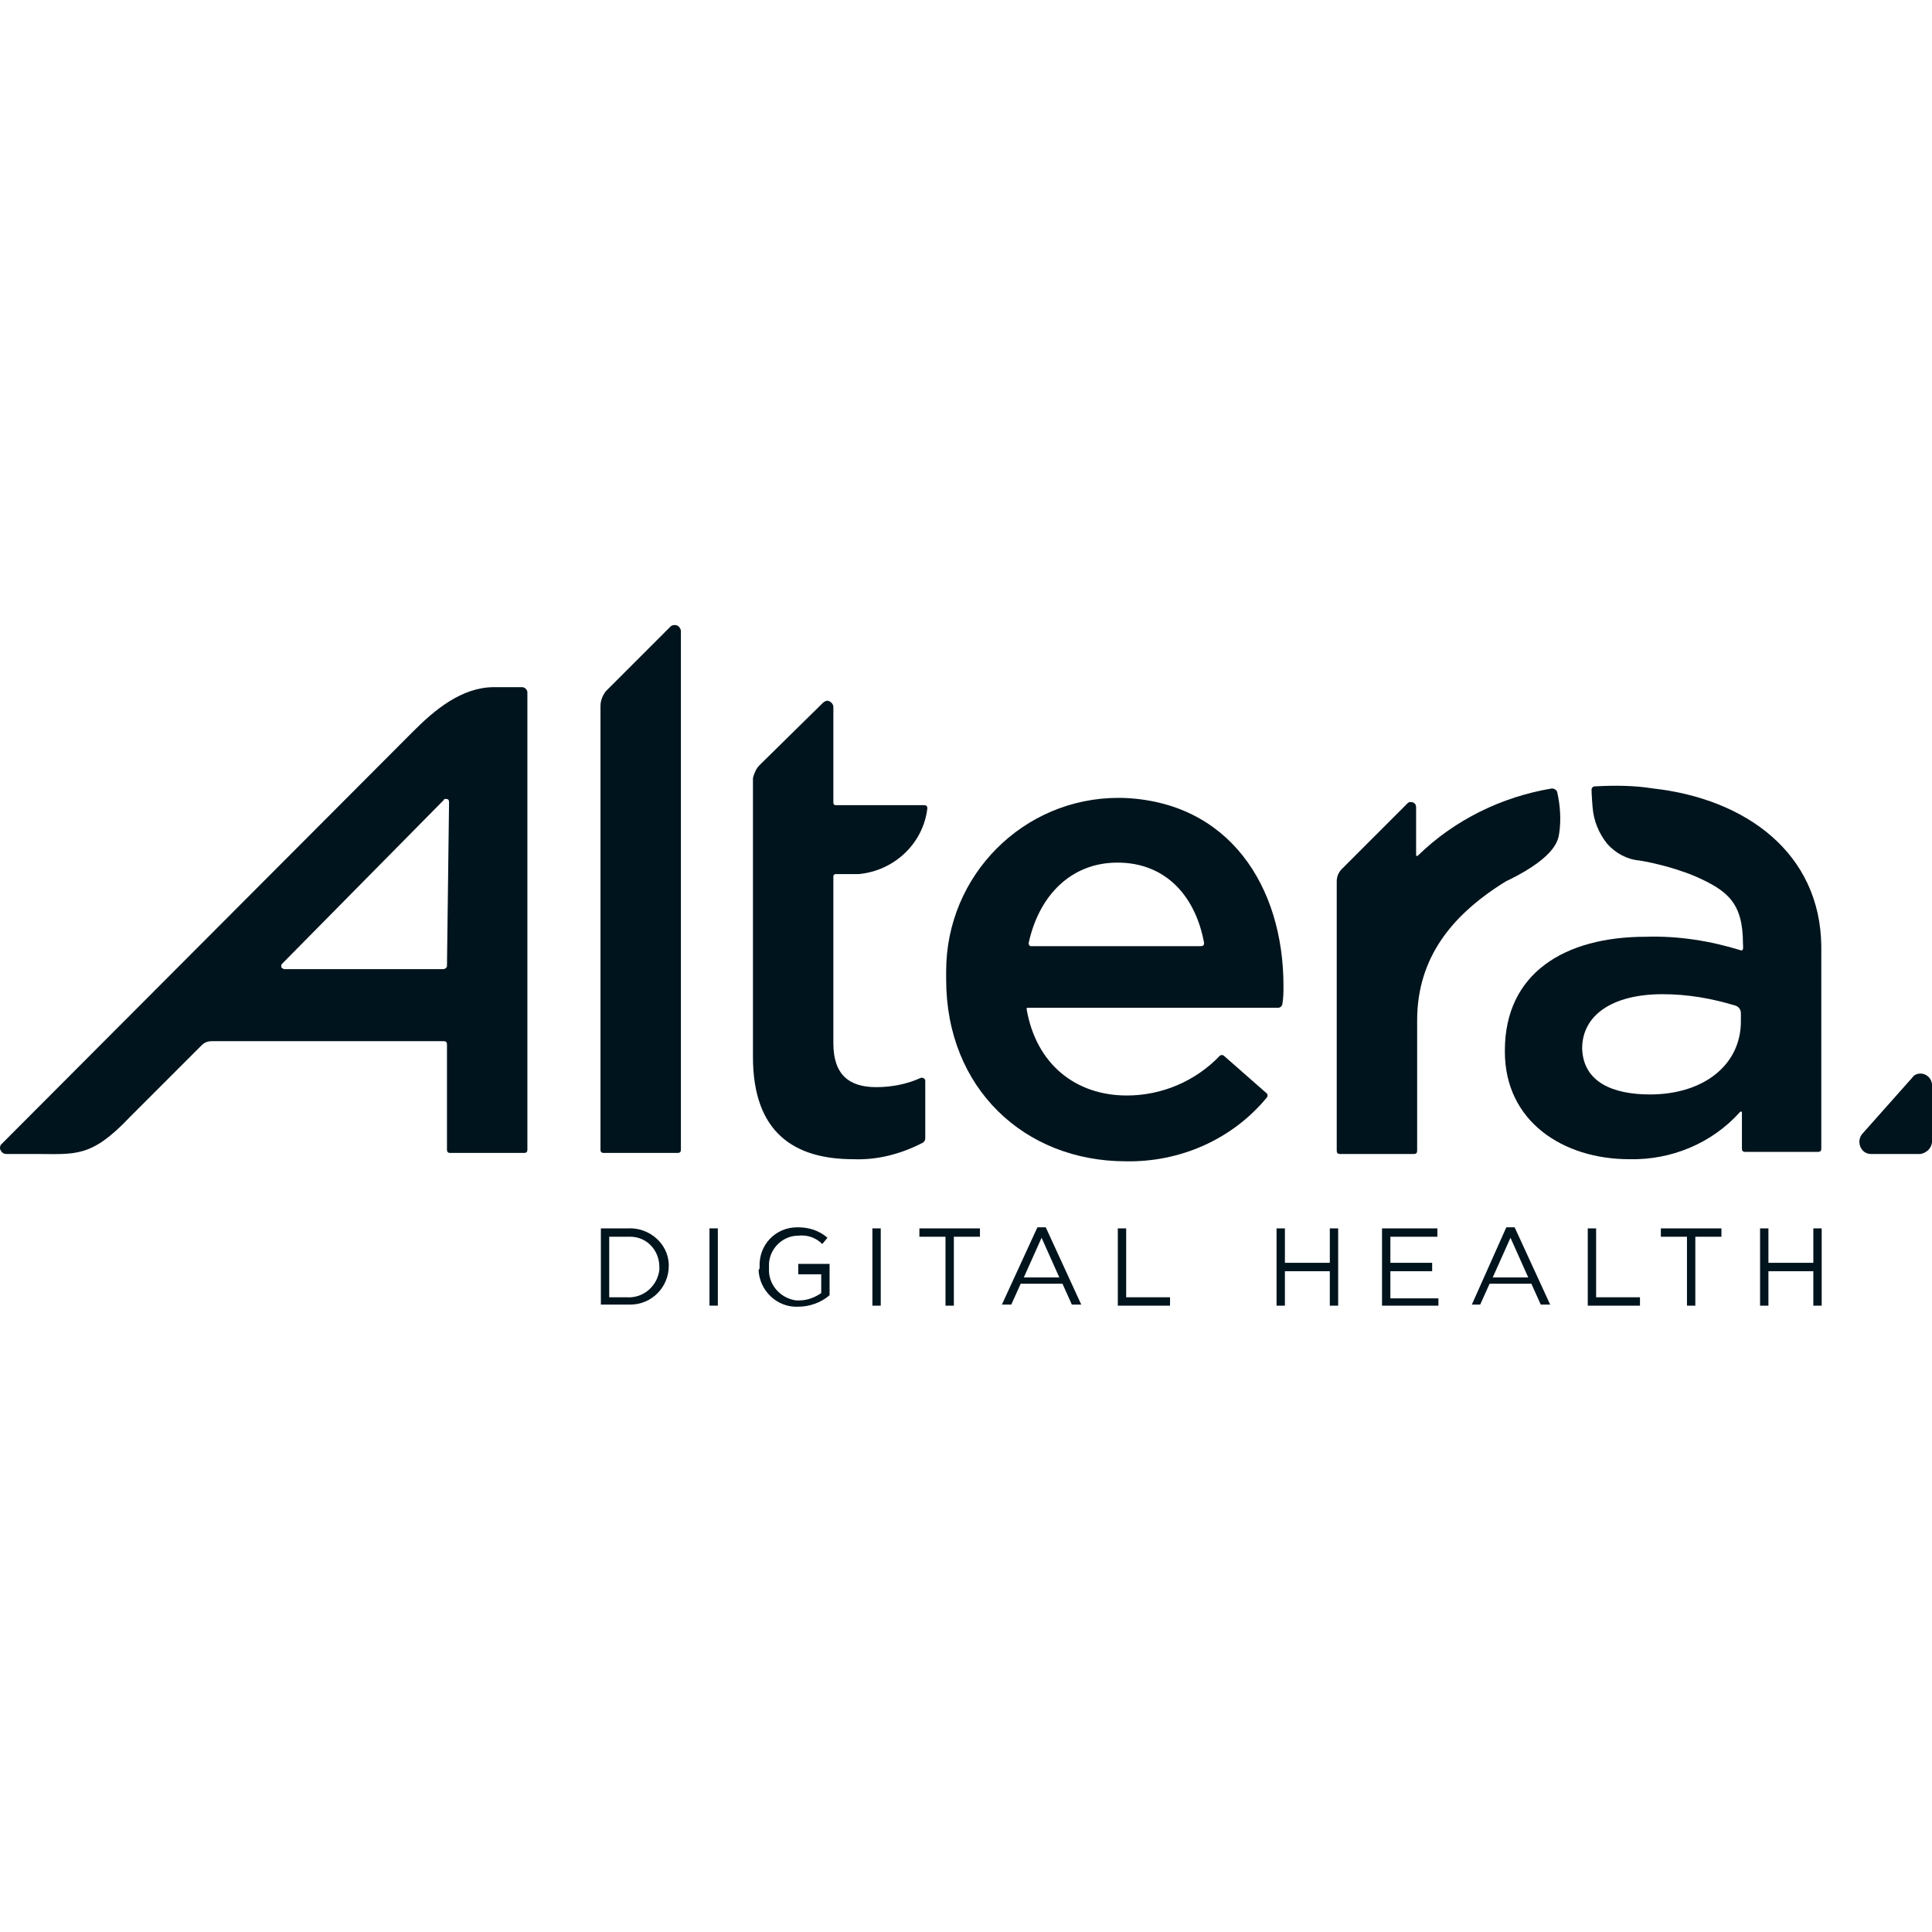 <?xml version="1.0" encoding="UTF-8"?> <svg xmlns="http://www.w3.org/2000/svg" xmlns:xlink="http://www.w3.org/1999/xlink" version="1.1" id="Altera_logo_rgb_logomark_rev" x="0px" y="0px" viewBox="0 0 185 185" style="enable-background:new 0 0 185 185;" xml:space="preserve"> <style type="text/css"> .st0{fill:#00141D;} </style> <g> <g id="Group_10332" transform="translate(56.937 57.023)"> <path id="Path_22578" class="st0" d="M0.6,60.6h2.6c2-0.1,3.8,1.4,3.9,3.4c0,0.1,0,0.2,0,0.2v0c0,2-1.6,3.7-3.7,3.7 c-0.1,0-0.2,0-0.2,0H0.6V60.6L0.6,60.6z M3.1,67.2c1.6,0.1,2.9-1.1,3.1-2.6c0-0.1,0-0.2,0-0.3v0c0-1.6-1.2-2.9-2.8-2.9 c-0.1,0-0.2,0-0.2,0H1.4v5.8L3.1,67.2z"></path> <path id="Path_22579" class="st0" d="M11,60.6h0.8V68H11V60.6z"></path> <path id="Path_22580" class="st0" d="M15.8,64.3L15.8,64.3c-0.1-2.1,1.5-3.8,3.6-3.8c0,0,0.1,0,0.1,0c1,0,2,0.3,2.8,1l-0.5,0.6 c-0.6-0.6-1.4-0.9-2.3-0.8c-1.6,0-2.9,1.4-2.8,3c0,0,0,0,0,0.1v0c-0.1,1.6,1.1,2.9,2.6,3.1c0.1,0,0.2,0,0.3,0 c0.8,0,1.5-0.3,2.1-0.7v-1.8h-2.2V64h3V67c-0.8,0.7-1.9,1.1-3,1.1c-2,0.1-3.7-1.5-3.8-3.5C15.8,64.5,15.8,64.4,15.8,64.3 L15.8,64.3z"></path> <path id="Path_22581" class="st0" d="M26.6,60.6h0.8V68h-0.8V60.6z"></path> <path id="Path_22582" class="st0" d="M33.6,61.4h-2.5v-0.8h5.8v0.8h-2.5V68h-0.8L33.6,61.4L33.6,61.4z"></path> <path id="Path_22583" class="st0" d="M42.4,60.5h0.8l3.4,7.4h-0.9l-0.9-2h-4l-0.9,2H39L42.4,60.5L42.4,60.5z M44.5,65.3l-1.7-3.8 l-1.7,3.8L44.5,65.3L44.5,65.3z"></path> <path id="Path_22584" class="st0" d="M50.1,60.6h0.8v6.6h4.2V68h-5V60.6z"></path> <path id="Path_22585" class="st0" d="M65.3,60.6h0.8v3.3h4.3v-3.3h0.8V68h-0.8v-3.3h-4.3V68h-0.8V60.6z"></path> <path id="Path_22586" class="st0" d="M75.4,60.6h5.3v0.8h-4.5v2.5h4v0.8h-4v2.6h4.6V68h-5.4V60.6z"></path> <path id="Path_22587" class="st0" d="M87.3,60.5h0.8l3.4,7.4h-0.9l-0.9-2h-4l-0.9,2H84L87.3,60.5L87.3,60.5z M89.4,65.3l-1.7-3.8 L86,65.3H89.4z"></path> <path id="Path_22588" class="st0" d="M95.1,60.6h0.8v6.6h4.2V68h-5V60.6z"></path> <path id="Path_22589" class="st0" d="M104.6,61.4h-2.5v-0.8h5.8v0.8h-2.5V68h-0.8L104.6,61.4L104.6,61.4z"></path> <path id="Path_22590" class="st0" d="M111.6,60.6h0.8v3.3h4.3v-3.3h0.8V68h-0.8v-3.3h-4.3V68h-0.8V60.6z"></path> </g> <path id="Path_22591" class="st0" d="M185,109.3v-5.4c0-0.6-0.5-1.1-1.1-1.1c-0.3,0-0.6,0.1-0.8,0.4l-4.8,5.4 c-0.4,0.5-0.3,1.2,0.1,1.6c0.2,0.2,0.5,0.3,0.7,0.3h4.8C184.5,110.4,185,109.9,185,109.3L185,109.3L185,109.3z"></path> <g id="Group_10334" transform="translate(0 0)"> <g id="Group_10333"> <path id="Path_22592" class="st0" d="M90.6,93.8V93c0-9.2,7.4-16.6,16.5-16.6c0.1,0,0.2,0,0.3,0c10.3,0.3,15.5,8.5,15.5,18 c0,0.6,0,1.1-0.1,1.7c0,0.2-0.2,0.4-0.4,0.4h-24c-0.1,0-0.1,0.1-0.1,0.1c0,0,0,0,0,0c0.9,5.3,4.7,8.3,9.6,8.3 c3.4,0,6.6-1.4,8.9-3.8c0.1-0.1,0.3-0.1,0.4,0l4.1,3.6c0.1,0.1,0.1,0.3,0,0.4c-3.3,4-8.3,6.2-13.5,6.1 C98.1,111.2,90.6,104.2,90.6,93.8L90.6,93.8z M115,90.6c0.2,0,0.3-0.1,0.3-0.3c0,0,0,0,0,0c-0.8-4.4-3.6-7.7-8.3-7.7 c-4.4,0-7.5,3.1-8.5,7.7c0,0.2,0.1,0.3,0.2,0.3c0,0,0,0,0.1,0H115L115,90.6z"></path> <path id="Path_22593" class="st0" d="M88.8,77.4c0-0.2-0.1-0.3-0.3-0.3c0,0,0,0,0,0H80c-0.1,0-0.2-0.1-0.2-0.2v-9.2 c0-0.3-0.3-0.6-0.6-0.6c-0.1,0-0.3,0.1-0.4,0.2l-6.1,6c-0.3,0.3-0.5,0.8-0.6,1.2v26.7c0,7.3,4,9.8,9.6,9.8 c2.3,0.1,4.6-0.5,6.7-1.6c0.1-0.1,0.2-0.2,0.2-0.4v-5.5c0-0.2-0.2-0.3-0.3-0.3c0,0-0.1,0-0.1,0c-1.3,0.6-2.8,0.9-4.3,0.9 c-2.6,0-4.1-1.2-4.1-4.2V83.9c0-0.1,0.1-0.2,0.2-0.2h2.2C85.6,83.4,88.4,80.8,88.8,77.4L88.8,77.4z"></path> <path id="Path_22594" class="st0" d="M58,66.2l6.2-6.2c0.2-0.2,0.6-0.2,0.8,0c0.1,0.1,0.2,0.3,0.2,0.4v49.7 c0,0.2-0.1,0.3-0.3,0.3c0,0,0,0,0,0h-7.1c-0.2,0-0.3-0.1-0.3-0.3c0,0,0,0,0,0V67.6C57.5,67.1,57.7,66.6,58,66.2L58,66.2z"></path> <path id="Path_22595" class="st0" d="M148.6,75.5c-4.8,0.8-9.3,3-12.8,6.4c-0.1,0.1-0.1,0.1-0.2,0c0,0,0-0.1,0-0.1v-4.5 c0-0.3-0.2-0.5-0.5-0.5c-0.1,0-0.2,0-0.3,0.1l-6.3,6.3c-0.3,0.3-0.5,0.7-0.5,1.2v25.8c0,0.2,0.1,0.3,0.3,0.3c0,0,0,0,0,0h7.1 c0.2,0,0.3-0.1,0.3-0.3c0,0,0,0,0,0V97.7c0-6.2,3.6-10,7.4-12.6c0.3-0.2,1.2-0.8,1.3-0.8c4.9-2.4,4.8-4.1,4.9-4.5 c0.2-1.3,0.1-2.7-0.2-4C149,75.6,148.8,75.5,148.6,75.5L148.6,75.5z"></path> <path id="Path_22596" class="st0" d="M20.3,99.7c-0.4,0-0.7,0.1-1,0.4l-6.9,6.9c-3.7,3.9-5.2,3.5-9,3.5H0.6 c-0.3,0-0.5-0.2-0.6-0.5c0-0.1,0-0.3,0.1-0.4L39.6,70c2-2,4.6-4.2,7.7-4.2H50c0.2,0,0.5,0.2,0.5,0.5c0,0,0,0,0,0v43.8 c0,0.2-0.1,0.3-0.3,0.3c0,0,0,0,0,0h-7.1c-0.2,0-0.3-0.1-0.3-0.3c0,0,0,0,0,0V100c0-0.2-0.1-0.3-0.3-0.3L20.3,99.7L20.3,99.7z M42.8,92.5L43,76.8c0-0.2-0.1-0.3-0.3-0.3c-0.1,0-0.2,0-0.2,0.1L27,92.3c-0.1,0.1-0.1,0.3,0,0.4c0.1,0,0.1,0.1,0.2,0.1h15.2 C42.7,92.8,42.8,92.6,42.8,92.5z"></path> </g> <path id="Path_22597" class="st0" d="M158.3,75.5c-1.9-0.3-3.7-0.3-5.6-0.2c-0.2,0-0.3,0.2-0.3,0.3c0,0,0,0,0,0 c0,0.5,0.1,1.7,0.1,1.7c0.1,1.3,0.6,2.5,1.4,3.5c0.8,0.9,1.9,1.5,3.1,1.6c0.6,0.1,1.1,0.2,1.5,0.3c1.3,0.3,2.6,0.7,3.8,1.2 c3.2,1.4,4.6,2.6,4.6,6.5c0,0.1,0.1,0.7-0.2,0.6c-2.9-0.9-6-1.4-9.1-1.3c-7.8,0-13.5,3.5-13.5,10.9v0.1c0,6.7,5.6,10.3,11.9,10.3 c4,0.1,7.9-1.5,10.6-4.5c0.1-0.1,0.1-0.1,0.2,0c0,0,0,0.1,0,0.1v3.4c0,0.2,0.1,0.3,0.3,0.3c0,0,0,0,0,0h7c0.2,0,0.3-0.1,0.3-0.3 c0,0,0,0,0,0V90.6C174.3,81.7,167.2,76.5,158.3,75.5L158.3,75.5z M166.7,97.8c0,4.2-3.6,7-8.7,7c-3.6,0-6.4-1.2-6.5-4.4 c0-3.2,2.9-5.2,7.7-5.2c2.4,0,4.7,0.4,7,1.1c0.3,0.1,0.5,0.4,0.5,0.7L166.7,97.8L166.7,97.8z"></path> </g> </g> </svg> 